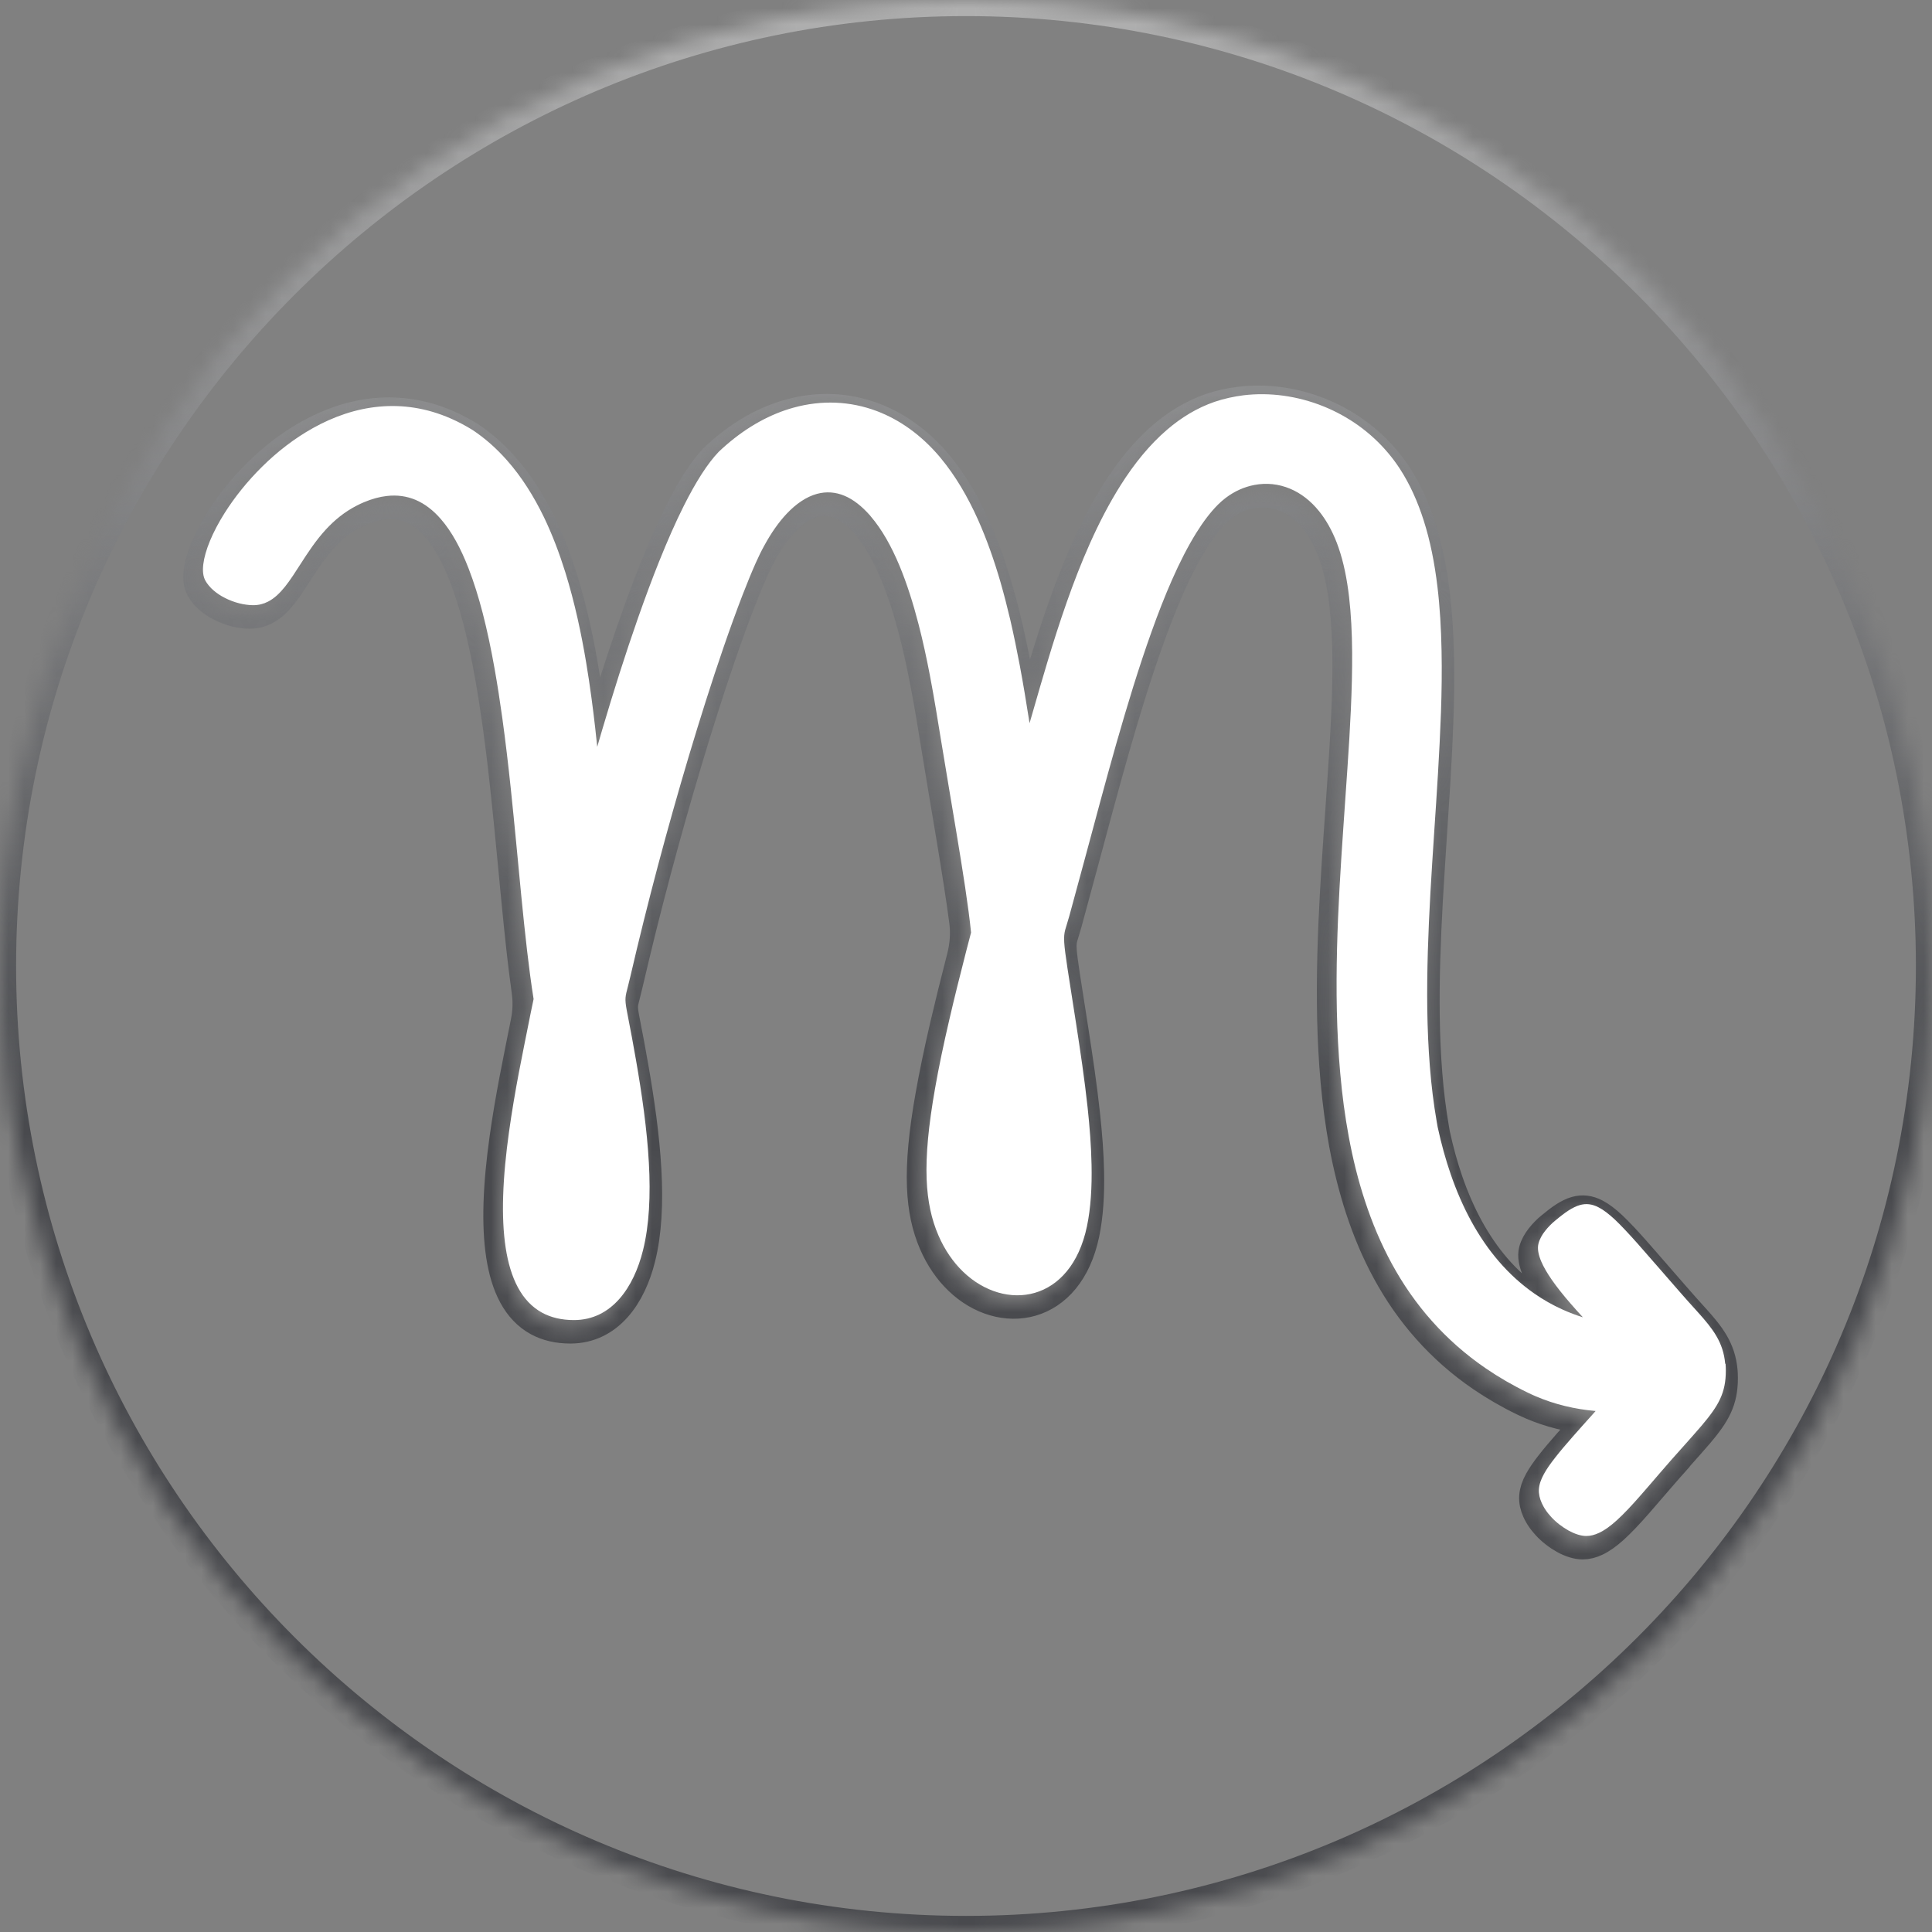 <svg width="120" height="120" viewBox="0 0 120 120" fill="none" xmlns="http://www.w3.org/2000/svg">
<rect x="0" y="0" width="120" height="120" fill="#808080" stroke="none"/>
<mask id="path-1-inside-1_3668_2478" fill="white">
<path d="M60.001 0C26.916 0 0 26.916 0 59.999C0 93.082 26.916 120 60.001 120C93.086 120 120 93.084 120 59.999C120 26.914 93.084 0 60.001 0ZM104.201 90.428C104.204 90.427 104.207 90.431 104.205 90.433C103.831 90.848 103.419 91.313 102.959 91.848C102.906 91.908 102.858 91.964 102.807 92.025C102.411 92.485 102.043 92.914 101.699 93.307C101.144 93.942 100.644 94.478 100.184 94.895C99.801 95.241 99.445 95.501 99.098 95.663C98.829 95.791 98.562 95.859 98.3 95.859C98.14 95.859 97.963 95.828 97.779 95.772C97.593 95.714 97.399 95.632 97.207 95.527C97.016 95.423 96.822 95.297 96.638 95.152C96.453 95.009 96.276 94.849 96.119 94.677C96.056 94.609 96 94.543 95.944 94.473C95.886 94.403 95.835 94.335 95.787 94.262C95.736 94.189 95.692 94.119 95.651 94.044C95.607 93.971 95.571 93.896 95.537 93.821C95.27 93.225 95.285 92.713 95.67 92.01C95.838 91.705 96.075 91.361 96.393 90.96C96.681 90.59 97.037 90.173 97.462 89.688C97.84 89.259 98.271 88.776 98.766 88.226V88.226C98.813 88.173 98.779 88.089 98.709 88.082C97.492 87.96 96.293 87.67 95.152 87.179C94.992 87.109 94.832 87.038 94.674 86.961C93.736 86.508 92.871 86.003 92.071 85.458C90.796 84.588 89.688 83.601 88.728 82.525C87.741 81.422 86.912 80.22 86.214 78.935C85.543 77.706 84.998 76.4 84.552 75.04C84.135 73.762 83.805 72.434 83.55 71.072C83.313 69.782 83.141 68.466 83.019 67.123C82.906 65.841 82.838 64.539 82.809 63.228C82.782 61.953 82.789 60.67 82.821 59.39C82.852 58.123 82.906 56.857 82.976 55.604C83.044 54.344 83.126 53.095 83.211 51.869C83.296 50.613 83.388 49.382 83.466 48.179C83.55 46.931 83.626 45.714 83.679 44.543C83.737 43.3 83.766 42.11 83.759 40.98C83.749 39.756 83.691 38.609 83.57 37.553C83.436 36.406 83.225 35.371 82.91 34.467C82.876 34.375 82.843 34.28 82.811 34.191C82.506 33.395 82.13 32.739 81.706 32.215C81.17 31.551 80.557 31.093 79.917 30.824C79.19 30.513 78.426 30.443 77.694 30.584C77.056 30.702 76.446 30.976 75.905 31.388C75.74 31.514 75.58 31.653 75.427 31.805C74.965 32.268 74.516 32.86 74.08 33.558C73.559 34.394 73.054 35.381 72.567 36.486C72.131 37.48 71.707 38.568 71.292 39.722C70.904 40.803 70.529 41.945 70.16 43.12C69.801 44.27 69.455 45.45 69.113 46.645C68.776 47.828 68.446 49.025 68.124 50.215C67.797 51.418 67.477 52.618 67.162 53.786C67.142 53.864 67.121 53.939 67.099 54.016C66.788 55.178 66.485 56.285 66.195 57.352C65.746 58.99 65.656 57.863 66.611 64.015C66.878 65.744 67.145 67.513 67.326 69.225C67.46 70.458 67.554 71.663 67.574 72.802C67.603 74.201 67.525 75.498 67.29 76.62C66.296 81.376 62.209 81.955 59.604 79.454C58.993 78.867 58.46 78.109 58.062 77.185C57.638 76.201 57.386 75.098 57.332 73.699C57.274 72.218 57.439 70.4 57.858 68.049C58.081 66.781 58.377 65.361 58.75 63.751C59.051 62.459 59.4 61.048 59.8 59.497V59.497C59.991 58.761 60.056 57.996 59.959 57.242C59.773 55.792 59.487 54.011 59.158 52.026C58.879 50.354 58.571 48.538 58.263 46.657C58.246 46.565 58.232 46.468 58.215 46.371C58.026 45.208 57.81 43.843 57.534 42.41C57.332 41.37 57.105 40.297 56.831 39.237C56.501 37.96 56.111 36.711 55.638 35.582C55.144 34.399 54.559 33.344 53.859 32.532C53.847 32.516 53.832 32.501 53.82 32.484C53.296 31.888 52.775 31.49 52.257 31.267C51.67 31.015 51.088 30.986 50.528 31.136C49.867 31.316 49.229 31.75 48.642 32.37C48.141 32.903 47.673 33.572 47.256 34.338C47.067 34.68 46.89 35.041 46.723 35.419C46.463 36.004 46.187 36.678 45.898 37.422C45.52 38.396 45.123 39.497 44.711 40.694C44.349 41.739 43.981 42.856 43.608 44.034C43.261 45.115 42.914 46.248 42.568 47.409C42.238 48.516 41.906 49.653 41.581 50.807C41.264 51.934 40.951 53.073 40.646 54.222C40.343 55.367 40.047 56.511 39.763 57.652C39.475 58.809 39.201 59.958 38.937 61.09C38.466 63.126 38.493 61.737 39.291 66.355C39.645 68.398 39.967 70.589 40.081 72.688C40.137 73.682 40.144 74.654 40.086 75.583C40.03 76.475 39.913 77.328 39.717 78.113C39.145 80.426 37.771 82.45 35.427 82.45C34.654 82.45 34.004 82.29 33.463 81.999C32.162 81.299 31.48 79.834 31.192 77.982C31.039 76.996 30.996 75.9 31.032 74.751C31.071 73.459 31.209 72.104 31.396 70.761C31.57 69.503 31.786 68.257 32.007 67.087C32.239 65.858 32.477 64.709 32.673 63.722C32.688 63.642 32.705 63.56 32.721 63.477V63.477C32.852 62.839 32.867 62.183 32.776 61.538C32.546 59.91 32.35 58.058 32.157 56.091C31.951 53.97 31.747 51.714 31.507 49.464C31.352 47.986 31.18 46.509 30.981 45.069C30.836 44.02 30.676 42.987 30.499 41.993C30.283 40.786 30.041 39.63 29.764 38.556C29.505 37.55 29.214 36.617 28.887 35.776C28.402 34.523 27.835 33.475 27.163 32.705C26.691 32.159 26.165 31.752 25.583 31.507C25.045 31.282 24.456 31.194 23.813 31.27C23.363 31.32 22.887 31.449 22.381 31.66C22.23 31.723 22.09 31.788 21.952 31.861C21.178 32.254 20.558 32.773 20.032 33.34C19.397 34.031 18.9 34.794 18.444 35.502C17.787 36.525 17.215 37.434 16.423 37.834C16.149 37.972 15.848 38.052 15.509 38.052C15.373 38.052 15.23 38.042 15.085 38.02C14.939 38.001 14.791 37.972 14.641 37.936C14.491 37.897 14.34 37.853 14.193 37.795C14.045 37.739 13.899 37.679 13.759 37.603C13.628 37.538 13.504 37.468 13.383 37.388C13.264 37.31 13.15 37.223 13.046 37.133C12.942 37.046 12.845 36.947 12.76 36.845C12.675 36.745 12.6 36.636 12.537 36.525C12.399 36.275 12.357 35.928 12.408 35.512C12.508 34.666 12.971 33.536 13.727 32.339C14.333 31.374 15.131 30.368 16.073 29.439C16.995 28.533 18.056 27.699 19.225 27.049C20.495 26.342 21.886 25.852 23.355 25.719C24.778 25.59 26.269 25.796 27.789 26.463C28.237 26.662 28.688 26.897 29.139 27.175C29.929 27.701 30.634 28.334 31.27 29.054C32.174 30.075 32.93 31.277 33.57 32.598C34.086 33.667 34.523 34.818 34.896 36.021C35.184 36.951 35.439 37.911 35.657 38.891C35.858 39.79 36.035 40.704 36.188 41.623C36.312 42.362 36.423 43.106 36.522 43.85C36.605 44.466 36.68 45.081 36.75 45.692C36.752 45.713 36.755 45.733 36.757 45.754C36.783 45.986 37.117 46.016 37.182 45.792V45.792C37.531 44.618 37.887 43.445 38.253 42.299C38.634 41.109 39.022 39.94 39.417 38.818C39.843 37.601 40.275 36.435 40.714 35.347C41.227 34.067 41.741 32.894 42.258 31.868C42.99 30.409 43.719 29.253 44.42 28.526C44.58 28.373 44.74 28.227 44.905 28.087C46.226 26.943 47.639 26.177 49.067 25.784C50.824 25.297 52.596 25.377 54.247 26C55.662 26.538 56.983 27.476 58.12 28.809C58.152 28.846 58.178 28.882 58.205 28.913C59.121 30.014 59.882 31.318 60.522 32.743C61.068 33.965 61.531 35.279 61.921 36.629C62.144 37.397 62.343 38.178 62.527 38.963C62.748 39.911 62.941 40.861 63.118 41.802C63.223 42.367 63.325 42.927 63.417 43.479C63.51 44.033 63.598 44.58 63.682 45.113C63.693 45.179 63.782 45.184 63.8 45.12V45.12C63.846 44.963 63.889 44.803 63.938 44.64C64.219 43.663 64.52 42.614 64.849 41.526C65.208 40.34 65.598 39.109 66.03 37.875C66.464 36.641 66.939 35.41 67.47 34.222C68.039 32.942 68.672 31.718 69.382 30.598C70.228 29.262 71.183 28.08 72.267 27.151C73.156 26.388 74.136 25.796 75.212 25.423C75.794 25.224 76.397 25.091 77.013 25.016C78.649 24.817 80.37 25.057 81.968 25.699C83.487 26.31 84.893 27.289 86.001 28.608C86.253 28.909 86.493 29.226 86.711 29.563C87.339 30.525 87.829 31.609 88.202 32.789C88.607 34.06 88.881 35.446 89.058 36.92C89.208 38.183 89.288 39.506 89.312 40.886C89.336 42.132 89.32 43.419 89.273 44.735C89.23 45.971 89.167 47.232 89.089 48.511C89.014 49.738 88.932 50.981 88.849 52.232C88.772 53.454 88.689 54.683 88.619 55.91C88.551 57.129 88.495 58.346 88.459 59.555C88.423 60.767 88.408 61.969 88.425 63.157C88.442 64.357 88.493 65.54 88.585 66.696C88.677 67.872 88.818 69.021 89.012 70.136C89.031 70.245 89.048 70.356 89.07 70.466C89.295 71.508 89.564 72.475 89.872 73.372C90.243 74.446 90.67 75.418 91.145 76.29C91.659 77.231 92.231 78.062 92.851 78.785C93.532 79.577 94.272 80.244 95.059 80.792C95.624 81.187 96.218 81.522 96.831 81.798C96.882 81.821 96.933 81.843 96.983 81.865C97.279 81.995 97.512 81.643 97.302 81.398V81.398C96.875 80.903 96.475 80.409 96.148 79.934C95.879 79.546 95.658 79.17 95.508 78.824C95.324 78.397 95.251 78.011 95.331 77.696C95.367 77.556 95.423 77.42 95.493 77.289C95.566 77.158 95.648 77.035 95.743 76.913C95.835 76.792 95.939 76.681 96.046 76.569C96.102 76.513 96.158 76.46 96.213 76.407C96.272 76.358 96.325 76.312 96.381 76.264C96.531 76.14 96.671 76.026 96.807 75.922C96.943 75.818 97.071 75.726 97.195 75.646C97.319 75.568 97.437 75.498 97.556 75.442C97.673 75.384 97.787 75.34 97.898 75.309C98.288 75.197 98.657 75.239 99.064 75.449C99.372 75.607 99.699 75.857 100.077 76.21C100.475 76.586 100.93 77.071 101.469 77.679C101.849 78.106 102.273 78.596 102.753 79.148C103.141 79.594 103.563 80.082 104.028 80.612C104.212 80.823 104.404 81.037 104.6 81.262C104.831 81.522 105.051 81.764 105.262 81.997C106.14 82.976 106.811 83.815 106.927 85.167C106.937 85.303 106.944 85.446 106.944 85.594C106.944 86.971 106.51 87.754 105.437 89.019C105.092 89.424 104.68 89.879 104.198 90.424C104.196 90.426 104.199 90.43 104.201 90.428V90.428Z"/>
</mask>
<path d="M60.001 0C26.916 0 0 26.916 0 59.999C0 93.082 26.916 120 60.001 120C93.086 120 120 93.084 120 59.999C120 26.914 93.084 0 60.001 0ZM104.201 90.428C104.204 90.427 104.207 90.431 104.205 90.433C103.831 90.848 103.419 91.313 102.959 91.848C102.906 91.908 102.858 91.964 102.807 92.025C102.411 92.485 102.043 92.914 101.699 93.307C101.144 93.942 100.644 94.478 100.184 94.895C99.801 95.241 99.445 95.501 99.098 95.663C98.829 95.791 98.562 95.859 98.3 95.859C98.14 95.859 97.963 95.828 97.779 95.772C97.593 95.714 97.399 95.632 97.207 95.527C97.016 95.423 96.822 95.297 96.638 95.152C96.453 95.009 96.276 94.849 96.119 94.677C96.056 94.609 96 94.543 95.944 94.473C95.886 94.403 95.835 94.335 95.787 94.262C95.736 94.189 95.692 94.119 95.651 94.044C95.607 93.971 95.571 93.896 95.537 93.821C95.27 93.225 95.285 92.713 95.67 92.01C95.838 91.705 96.075 91.361 96.393 90.96C96.681 90.59 97.037 90.173 97.462 89.688C97.84 89.259 98.271 88.776 98.766 88.226V88.226C98.813 88.173 98.779 88.089 98.709 88.082C97.492 87.96 96.293 87.67 95.152 87.179C94.992 87.109 94.832 87.038 94.674 86.961C93.736 86.508 92.871 86.003 92.071 85.458C90.796 84.588 89.688 83.601 88.728 82.525C87.741 81.422 86.912 80.22 86.214 78.935C85.543 77.706 84.998 76.4 84.552 75.04C84.135 73.762 83.805 72.434 83.55 71.072C83.313 69.782 83.141 68.466 83.019 67.123C82.906 65.841 82.838 64.539 82.809 63.228C82.782 61.953 82.789 60.67 82.821 59.39C82.852 58.123 82.906 56.857 82.976 55.604C83.044 54.344 83.126 53.095 83.211 51.869C83.296 50.613 83.388 49.382 83.466 48.179C83.55 46.931 83.626 45.714 83.679 44.543C83.737 43.3 83.766 42.11 83.759 40.98C83.749 39.756 83.691 38.609 83.57 37.553C83.436 36.406 83.225 35.371 82.91 34.467C82.876 34.375 82.843 34.28 82.811 34.191C82.506 33.395 82.13 32.739 81.706 32.215C81.17 31.551 80.557 31.093 79.917 30.824C79.19 30.513 78.426 30.443 77.694 30.584C77.056 30.702 76.446 30.976 75.905 31.388C75.74 31.514 75.58 31.653 75.427 31.805C74.965 32.268 74.516 32.86 74.08 33.558C73.559 34.394 73.054 35.381 72.567 36.486C72.131 37.48 71.707 38.568 71.292 39.722C70.904 40.803 70.529 41.945 70.16 43.12C69.801 44.27 69.455 45.45 69.113 46.645C68.776 47.828 68.446 49.025 68.124 50.215C67.797 51.418 67.477 52.618 67.162 53.786C67.142 53.864 67.121 53.939 67.099 54.016C66.788 55.178 66.485 56.285 66.195 57.352C65.746 58.99 65.656 57.863 66.611 64.015C66.878 65.744 67.145 67.513 67.326 69.225C67.46 70.458 67.554 71.663 67.574 72.802C67.603 74.201 67.525 75.498 67.29 76.62C66.296 81.376 62.209 81.955 59.604 79.454C58.993 78.867 58.46 78.109 58.062 77.185C57.638 76.201 57.386 75.098 57.332 73.699C57.274 72.218 57.439 70.4 57.858 68.049C58.081 66.781 58.377 65.361 58.75 63.751C59.051 62.459 59.4 61.048 59.8 59.497V59.497C59.991 58.761 60.056 57.996 59.959 57.242C59.773 55.792 59.487 54.011 59.158 52.026C58.879 50.354 58.571 48.538 58.263 46.657C58.246 46.565 58.232 46.468 58.215 46.371C58.026 45.208 57.81 43.843 57.534 42.41C57.332 41.37 57.105 40.297 56.831 39.237C56.501 37.96 56.111 36.711 55.638 35.582C55.144 34.399 54.559 33.344 53.859 32.532C53.847 32.516 53.832 32.501 53.82 32.484C53.296 31.888 52.775 31.49 52.257 31.267C51.67 31.015 51.088 30.986 50.528 31.136C49.867 31.316 49.229 31.75 48.642 32.37C48.141 32.903 47.673 33.572 47.256 34.338C47.067 34.68 46.89 35.041 46.723 35.419C46.463 36.004 46.187 36.678 45.898 37.422C45.52 38.396 45.123 39.497 44.711 40.694C44.349 41.739 43.981 42.856 43.608 44.034C43.261 45.115 42.914 46.248 42.568 47.409C42.238 48.516 41.906 49.653 41.581 50.807C41.264 51.934 40.951 53.073 40.646 54.222C40.343 55.367 40.047 56.511 39.763 57.652C39.475 58.809 39.201 59.958 38.937 61.09C38.466 63.126 38.493 61.737 39.291 66.355C39.645 68.398 39.967 70.589 40.081 72.688C40.137 73.682 40.144 74.654 40.086 75.583C40.03 76.475 39.913 77.328 39.717 78.113C39.145 80.426 37.771 82.45 35.427 82.45C34.654 82.45 34.004 82.29 33.463 81.999C32.162 81.299 31.48 79.834 31.192 77.982C31.039 76.996 30.996 75.9 31.032 74.751C31.071 73.459 31.209 72.104 31.396 70.761C31.57 69.503 31.786 68.257 32.007 67.087C32.239 65.858 32.477 64.709 32.673 63.722C32.688 63.642 32.705 63.56 32.721 63.477V63.477C32.852 62.839 32.867 62.183 32.776 61.538C32.546 59.91 32.35 58.058 32.157 56.091C31.951 53.97 31.747 51.714 31.507 49.464C31.352 47.986 31.18 46.509 30.981 45.069C30.836 44.02 30.676 42.987 30.499 41.993C30.283 40.786 30.041 39.63 29.764 38.556C29.505 37.55 29.214 36.617 28.887 35.776C28.402 34.523 27.835 33.475 27.163 32.705C26.691 32.159 26.165 31.752 25.583 31.507C25.045 31.282 24.456 31.194 23.813 31.27C23.363 31.32 22.887 31.449 22.381 31.66C22.23 31.723 22.09 31.788 21.952 31.861C21.178 32.254 20.558 32.773 20.032 33.34C19.397 34.031 18.9 34.794 18.444 35.502C17.787 36.525 17.215 37.434 16.423 37.834C16.149 37.972 15.848 38.052 15.509 38.052C15.373 38.052 15.23 38.042 15.085 38.02C14.939 38.001 14.791 37.972 14.641 37.936C14.491 37.897 14.34 37.853 14.193 37.795C14.045 37.739 13.899 37.679 13.759 37.603C13.628 37.538 13.504 37.468 13.383 37.388C13.264 37.31 13.15 37.223 13.046 37.133C12.942 37.046 12.845 36.947 12.76 36.845C12.675 36.745 12.6 36.636 12.537 36.525C12.399 36.275 12.357 35.928 12.408 35.512C12.508 34.666 12.971 33.536 13.727 32.339C14.333 31.374 15.131 30.368 16.073 29.439C16.995 28.533 18.056 27.699 19.225 27.049C20.495 26.342 21.886 25.852 23.355 25.719C24.778 25.59 26.269 25.796 27.789 26.463C28.237 26.662 28.688 26.897 29.139 27.175C29.929 27.701 30.634 28.334 31.27 29.054C32.174 30.075 32.93 31.277 33.57 32.598C34.086 33.667 34.523 34.818 34.896 36.021C35.184 36.951 35.439 37.911 35.657 38.891C35.858 39.79 36.035 40.704 36.188 41.623C36.312 42.362 36.423 43.106 36.522 43.85C36.605 44.466 36.68 45.081 36.75 45.692C36.752 45.713 36.755 45.733 36.757 45.754C36.783 45.986 37.117 46.016 37.182 45.792V45.792C37.531 44.618 37.887 43.445 38.253 42.299C38.634 41.109 39.022 39.94 39.417 38.818C39.843 37.601 40.275 36.435 40.714 35.347C41.227 34.067 41.741 32.894 42.258 31.868C42.99 30.409 43.719 29.253 44.42 28.526C44.58 28.373 44.74 28.227 44.905 28.087C46.226 26.943 47.639 26.177 49.067 25.784C50.824 25.297 52.596 25.377 54.247 26C55.662 26.538 56.983 27.476 58.12 28.809C58.152 28.846 58.178 28.882 58.205 28.913C59.121 30.014 59.882 31.318 60.522 32.743C61.068 33.965 61.531 35.279 61.921 36.629C62.144 37.397 62.343 38.178 62.527 38.963C62.748 39.911 62.941 40.861 63.118 41.802C63.223 42.367 63.325 42.927 63.417 43.479C63.51 44.033 63.598 44.58 63.682 45.113C63.693 45.179 63.782 45.184 63.8 45.12V45.12C63.846 44.963 63.889 44.803 63.938 44.64C64.219 43.663 64.52 42.614 64.849 41.526C65.208 40.34 65.598 39.109 66.03 37.875C66.464 36.641 66.939 35.41 67.47 34.222C68.039 32.942 68.672 31.718 69.382 30.598C70.228 29.262 71.183 28.08 72.267 27.151C73.156 26.388 74.136 25.796 75.212 25.423C75.794 25.224 76.397 25.091 77.013 25.016C78.649 24.817 80.37 25.057 81.968 25.699C83.487 26.31 84.893 27.289 86.001 28.608C86.253 28.909 86.493 29.226 86.711 29.563C87.339 30.525 87.829 31.609 88.202 32.789C88.607 34.06 88.881 35.446 89.058 36.92C89.208 38.183 89.288 39.506 89.312 40.886C89.336 42.132 89.32 43.419 89.273 44.735C89.23 45.971 89.167 47.232 89.089 48.511C89.014 49.738 88.932 50.981 88.849 52.232C88.772 53.454 88.689 54.683 88.619 55.91C88.551 57.129 88.495 58.346 88.459 59.555C88.423 60.767 88.408 61.969 88.425 63.157C88.442 64.357 88.493 65.54 88.585 66.696C88.677 67.872 88.818 69.021 89.012 70.136C89.031 70.245 89.048 70.356 89.07 70.466C89.295 71.508 89.564 72.475 89.872 73.372C90.243 74.446 90.67 75.418 91.145 76.29C91.659 77.231 92.231 78.062 92.851 78.785C93.532 79.577 94.272 80.244 95.059 80.792C95.624 81.187 96.218 81.522 96.831 81.798C96.882 81.821 96.933 81.843 96.983 81.865C97.279 81.995 97.512 81.643 97.302 81.398V81.398C96.875 80.903 96.475 80.409 96.148 79.934C95.879 79.546 95.658 79.17 95.508 78.824C95.324 78.397 95.251 78.011 95.331 77.696C95.367 77.556 95.423 77.42 95.493 77.289C95.566 77.158 95.648 77.035 95.743 76.913C95.835 76.792 95.939 76.681 96.046 76.569C96.102 76.513 96.158 76.46 96.213 76.407C96.272 76.358 96.325 76.312 96.381 76.264C96.531 76.14 96.671 76.026 96.807 75.922C96.943 75.818 97.071 75.726 97.195 75.646C97.319 75.568 97.437 75.498 97.556 75.442C97.673 75.384 97.787 75.34 97.898 75.309C98.288 75.197 98.657 75.239 99.064 75.449C99.372 75.607 99.699 75.857 100.077 76.21C100.475 76.586 100.93 77.071 101.469 77.679C101.849 78.106 102.273 78.596 102.753 79.148C103.141 79.594 103.563 80.082 104.028 80.612C104.212 80.823 104.404 81.037 104.6 81.262C104.831 81.522 105.051 81.764 105.262 81.997C106.14 82.976 106.811 83.815 106.927 85.167C106.937 85.303 106.944 85.446 106.944 85.594C106.944 86.971 106.51 87.754 105.437 89.019C105.092 89.424 104.68 89.879 104.198 90.424C104.196 90.426 104.199 90.43 104.201 90.428V90.428Z" fill="white" fill-opacity="0.01" stroke="url(#paint0_linear_3668_2478)" stroke-opacity="0.5" stroke-width="2" mask="url(#path-1-inside-1_3668_2478)"/>
<path d="M107.155 84.709C107.039 83.359 106.368 82.518 105.49 81.538C105.279 81.306 105.058 81.063 104.828 80.804C104.629 80.579 104.438 80.365 104.256 80.154C103.791 79.623 103.369 79.138 102.981 78.69C102.501 78.14 102.077 77.65 101.696 77.221C101.155 76.615 100.702 76.128 100.305 75.752C99.924 75.398 99.599 75.148 99.291 74.991C98.884 74.78 98.515 74.739 98.125 74.85C98.014 74.882 97.9 74.925 97.783 74.983C97.667 75.039 97.548 75.107 97.422 75.187C97.299 75.267 97.17 75.359 97.034 75.463C96.898 75.565 96.758 75.682 96.608 75.805C96.552 75.854 96.499 75.9 96.44 75.948C96.385 76.001 96.329 76.055 96.273 76.111C96.166 76.22 96.062 76.334 95.97 76.455C95.875 76.574 95.791 76.697 95.72 76.831C95.65 76.962 95.594 77.097 95.558 77.238C95.478 77.553 95.551 77.936 95.735 78.365C95.885 78.712 96.106 79.085 96.375 79.475C96.702 79.951 97.1 80.445 97.529 80.94C97.783 81.236 98.05 81.531 98.317 81.82C97.89 81.686 97.468 81.526 97.058 81.34C96.445 81.066 95.854 80.731 95.286 80.334C94.499 79.786 93.759 79.119 93.078 78.326C92.457 77.604 91.885 76.772 91.371 75.832C90.896 74.959 90.469 73.987 90.099 72.913C89.791 72.016 89.522 71.049 89.296 70.006C89.274 69.897 89.257 69.786 89.238 69.677C89.044 68.561 88.903 67.415 88.811 66.237C88.719 65.078 88.668 63.897 88.651 62.697C88.634 61.512 88.651 60.307 88.685 59.095C88.722 57.888 88.777 56.671 88.845 55.449C88.915 54.222 88.995 52.993 89.075 51.771C89.158 50.52 89.243 49.277 89.315 48.05C89.391 46.77 89.456 45.509 89.5 44.273C89.546 42.954 89.563 41.669 89.538 40.423C89.512 39.044 89.434 37.718 89.284 36.457C89.107 34.981 88.835 33.594 88.428 32.326C88.052 31.146 87.565 30.062 86.937 29.1C86.717 28.763 86.479 28.445 86.227 28.145C85.119 26.823 83.713 25.846 82.193 25.235C80.595 24.593 78.874 24.355 77.238 24.552C76.622 24.629 76.019 24.763 75.437 24.959C74.36 25.332 73.381 25.924 72.491 26.688C71.408 27.616 70.45 28.797 69.606 30.135C68.898 31.255 68.266 32.479 67.694 33.759C67.163 34.947 66.688 36.178 66.254 37.413C65.822 38.644 65.429 39.876 65.073 41.063C64.743 42.152 64.443 43.202 64.162 44.178C64.113 44.341 64.069 44.501 64.023 44.658C63.997 44.746 63.972 44.833 63.948 44.92C63.851 44.302 63.749 43.665 63.64 43.017C63.548 42.465 63.446 41.905 63.342 41.34C63.165 40.399 62.969 39.449 62.751 38.501C62.566 37.715 62.365 36.935 62.145 36.166C61.754 34.816 61.291 33.502 60.746 32.28C60.106 30.852 59.344 29.551 58.428 28.45C58.399 28.416 58.372 28.38 58.343 28.346C57.206 27.012 55.885 26.074 54.469 25.536C52.821 24.913 51.046 24.835 49.289 25.32C47.861 25.713 46.448 26.482 45.126 27.623C44.962 27.764 44.801 27.909 44.642 28.062C43.941 28.789 43.211 29.948 42.479 31.405C41.963 32.428 41.449 33.604 40.935 34.884C40.498 35.972 40.067 37.139 39.638 38.355C39.245 39.478 38.855 40.644 38.474 41.837C38.108 42.983 37.752 44.154 37.403 45.33C37.301 45.681 37.197 46.033 37.095 46.387C37.056 46.002 37.015 45.618 36.971 45.231C36.901 44.62 36.828 44.004 36.743 43.388C36.646 42.646 36.532 41.902 36.409 41.16C36.256 40.242 36.079 39.328 35.878 38.428C35.657 37.449 35.405 36.489 35.117 35.558C34.741 34.355 34.304 33.204 33.791 32.135C33.151 30.814 32.394 29.611 31.49 28.591C30.855 27.871 30.149 27.238 29.359 26.712C28.908 26.433 28.457 26.195 28.009 25.999C26.489 25.33 24.995 25.126 23.575 25.255C22.103 25.388 20.712 25.878 19.444 26.586C18.278 27.235 17.214 28.067 16.292 28.976C15.349 29.905 14.552 30.913 13.946 31.875C13.192 33.071 12.729 34.203 12.627 35.049C12.576 35.466 12.617 35.812 12.755 36.062C12.819 36.174 12.891 36.283 12.979 36.382C13.063 36.484 13.16 36.583 13.264 36.671C13.369 36.76 13.483 36.848 13.601 36.925C13.72 37.005 13.844 37.075 13.977 37.141C14.118 37.216 14.263 37.277 14.411 37.332C14.559 37.391 14.709 37.434 14.86 37.473C15.01 37.512 15.158 37.541 15.303 37.558C15.449 37.58 15.592 37.589 15.728 37.589C16.067 37.589 16.368 37.512 16.642 37.371C17.434 36.971 18.006 36.062 18.663 35.039C19.119 34.331 19.616 33.565 20.251 32.877C20.777 32.309 21.398 31.791 22.171 31.398C22.309 31.325 22.45 31.26 22.6 31.197C23.107 30.983 23.582 30.855 24.033 30.806C24.675 30.731 25.265 30.821 25.803 31.044C26.384 31.289 26.911 31.696 27.383 32.242C28.055 33.012 28.622 34.06 29.107 35.313C29.434 36.157 29.725 37.09 29.985 38.094C30.261 39.168 30.506 40.324 30.719 41.531C30.896 42.528 31.056 43.558 31.201 44.608C31.4 46.048 31.572 47.522 31.728 49.003C31.965 51.255 32.171 53.509 32.377 55.631C32.61 58.002 32.848 60.205 33.143 62.052C33.068 62.399 33.003 62.722 32.942 63.017C32.925 63.1 32.908 63.182 32.894 63.262C32.697 64.251 32.462 65.398 32.227 66.627C32.006 67.798 31.791 69.044 31.616 70.302C31.429 71.645 31.291 73.003 31.252 74.293C31.216 75.444 31.26 76.54 31.412 77.524C31.701 79.376 32.385 80.84 33.684 81.541C34.227 81.832 34.874 81.992 35.648 81.992C37.992 81.992 39.366 79.968 39.938 77.655C40.135 76.869 40.251 76.019 40.307 75.124C40.365 74.195 40.358 73.221 40.302 72.229C40.188 70.13 39.866 67.939 39.512 65.895C38.714 61.277 38.688 62.666 39.158 60.629C39.42 59.497 39.696 58.348 39.984 57.192C40.268 56.05 40.564 54.906 40.867 53.761C41.172 52.612 41.485 51.473 41.803 50.346C42.128 49.189 42.46 48.055 42.789 46.947C43.139 45.783 43.485 44.654 43.829 43.572C44.203 42.397 44.571 41.279 44.932 40.232C45.344 39.034 45.745 37.934 46.12 36.959C46.409 36.215 46.683 35.541 46.944 34.957C47.112 34.578 47.289 34.217 47.478 33.876C47.895 33.109 48.363 32.438 48.864 31.907C49.451 31.286 50.089 30.852 50.751 30.673C51.311 30.523 51.892 30.552 52.479 30.804C52.998 31.029 53.519 31.425 54.043 32.021C54.055 32.038 54.069 32.053 54.081 32.069C54.78 32.884 55.366 33.936 55.861 35.119C56.334 36.251 56.724 37.5 57.054 38.775C57.328 39.832 57.558 40.906 57.757 41.948C58.031 43.381 58.249 44.746 58.438 45.909C58.455 46.006 58.469 46.103 58.486 46.196C58.794 48.079 59.102 49.892 59.381 51.565C59.803 54.108 60.154 56.317 60.314 57.924C60.215 58.305 60.118 58.673 60.023 59.037C59.623 60.588 59.274 61.999 58.974 63.291C58.598 64.903 58.302 66.324 58.081 67.589C57.664 69.941 57.5 71.757 57.555 73.24C57.611 74.639 57.861 75.742 58.285 76.726C58.683 77.65 59.216 78.409 59.827 78.996C62.431 81.497 66.52 80.92 67.514 76.162C67.749 75.037 67.827 73.742 67.798 72.343C67.776 71.204 67.684 69.999 67.551 68.765C67.366 67.054 67.102 65.284 66.835 63.556C65.88 57.403 65.97 58.53 66.418 56.891C66.709 55.827 67.012 54.717 67.323 53.556C67.344 53.478 67.366 53.403 67.386 53.325C67.701 52.157 68.021 50.957 68.348 49.754C68.671 48.564 69 47.366 69.337 46.183C69.679 44.988 70.028 43.805 70.385 42.658C70.753 41.483 71.129 40.341 71.517 39.26C71.929 38.103 72.355 37.015 72.792 36.023C73.279 34.918 73.786 33.929 74.305 33.095C74.741 32.397 75.189 31.805 75.652 31.342C75.805 31.189 75.965 31.051 76.13 30.925C76.671 30.515 77.281 30.239 77.919 30.12C78.649 29.982 79.412 30.05 80.142 30.36C80.782 30.629 81.395 31.088 81.931 31.752C82.355 32.278 82.731 32.932 83.037 33.728C83.071 33.817 83.105 33.912 83.136 34.004C83.451 34.908 83.662 35.946 83.795 37.09C83.917 38.147 83.975 39.294 83.984 40.518C83.992 41.648 83.96 42.838 83.904 44.081C83.851 45.25 83.778 46.469 83.691 47.718C83.611 48.92 83.522 50.152 83.437 51.408C83.354 52.634 83.269 53.883 83.201 55.143C83.131 56.397 83.078 57.662 83.046 58.93C83.015 60.212 83.008 61.495 83.034 62.768C83.063 64.079 83.129 65.381 83.245 66.663C83.364 68.004 83.536 69.323 83.776 70.612C84.028 71.975 84.358 73.306 84.777 74.581C85.223 75.941 85.771 77.248 86.44 78.477C87.138 79.761 87.968 80.964 88.954 82.067C89.914 83.143 91.022 84.13 92.297 85C93.097 85.546 93.963 86.05 94.901 86.503C95.058 86.581 95.219 86.651 95.379 86.722C96.574 87.236 97.832 87.529 99.107 87.64C99.068 87.684 99.027 87.728 98.993 87.769C98.499 88.317 98.067 88.799 97.689 89.231C97.264 89.716 96.908 90.132 96.62 90.503C96.302 90.903 96.064 91.248 95.897 91.553C95.509 92.256 95.497 92.768 95.764 93.364C95.798 93.439 95.837 93.514 95.878 93.587C95.919 93.662 95.963 93.733 96.014 93.805C96.062 93.878 96.113 93.946 96.171 94.016C96.227 94.086 96.283 94.152 96.346 94.22C96.503 94.392 96.68 94.552 96.865 94.695C97.051 94.838 97.245 94.964 97.434 95.071C97.628 95.175 97.822 95.26 98.006 95.316C98.191 95.374 98.368 95.403 98.528 95.403C98.789 95.403 99.056 95.335 99.325 95.206C99.672 95.044 100.028 94.785 100.411 94.438C100.872 94.023 101.371 93.485 101.926 92.85C102.271 92.46 102.637 92.028 103.034 91.568C103.085 91.507 103.134 91.451 103.187 91.391C103.65 90.852 104.065 90.385 104.44 89.968C104.925 89.422 105.34 88.962 105.686 88.554C106.76 87.289 107.194 86.506 107.194 85.129C107.194 84.981 107.187 84.838 107.177 84.702L107.155 84.709Z" fill="white"/>
<defs>
<linearGradient id="paint0_linear_3668_2478" x1="60" y1="0" x2="60" y2="120" gradientUnits="userSpaceOnUse">
<stop stop-color="#E0E0E0"/>
<stop offset="0.583" stop-color="#11141C"/>
</linearGradient>
</defs>
</svg>

